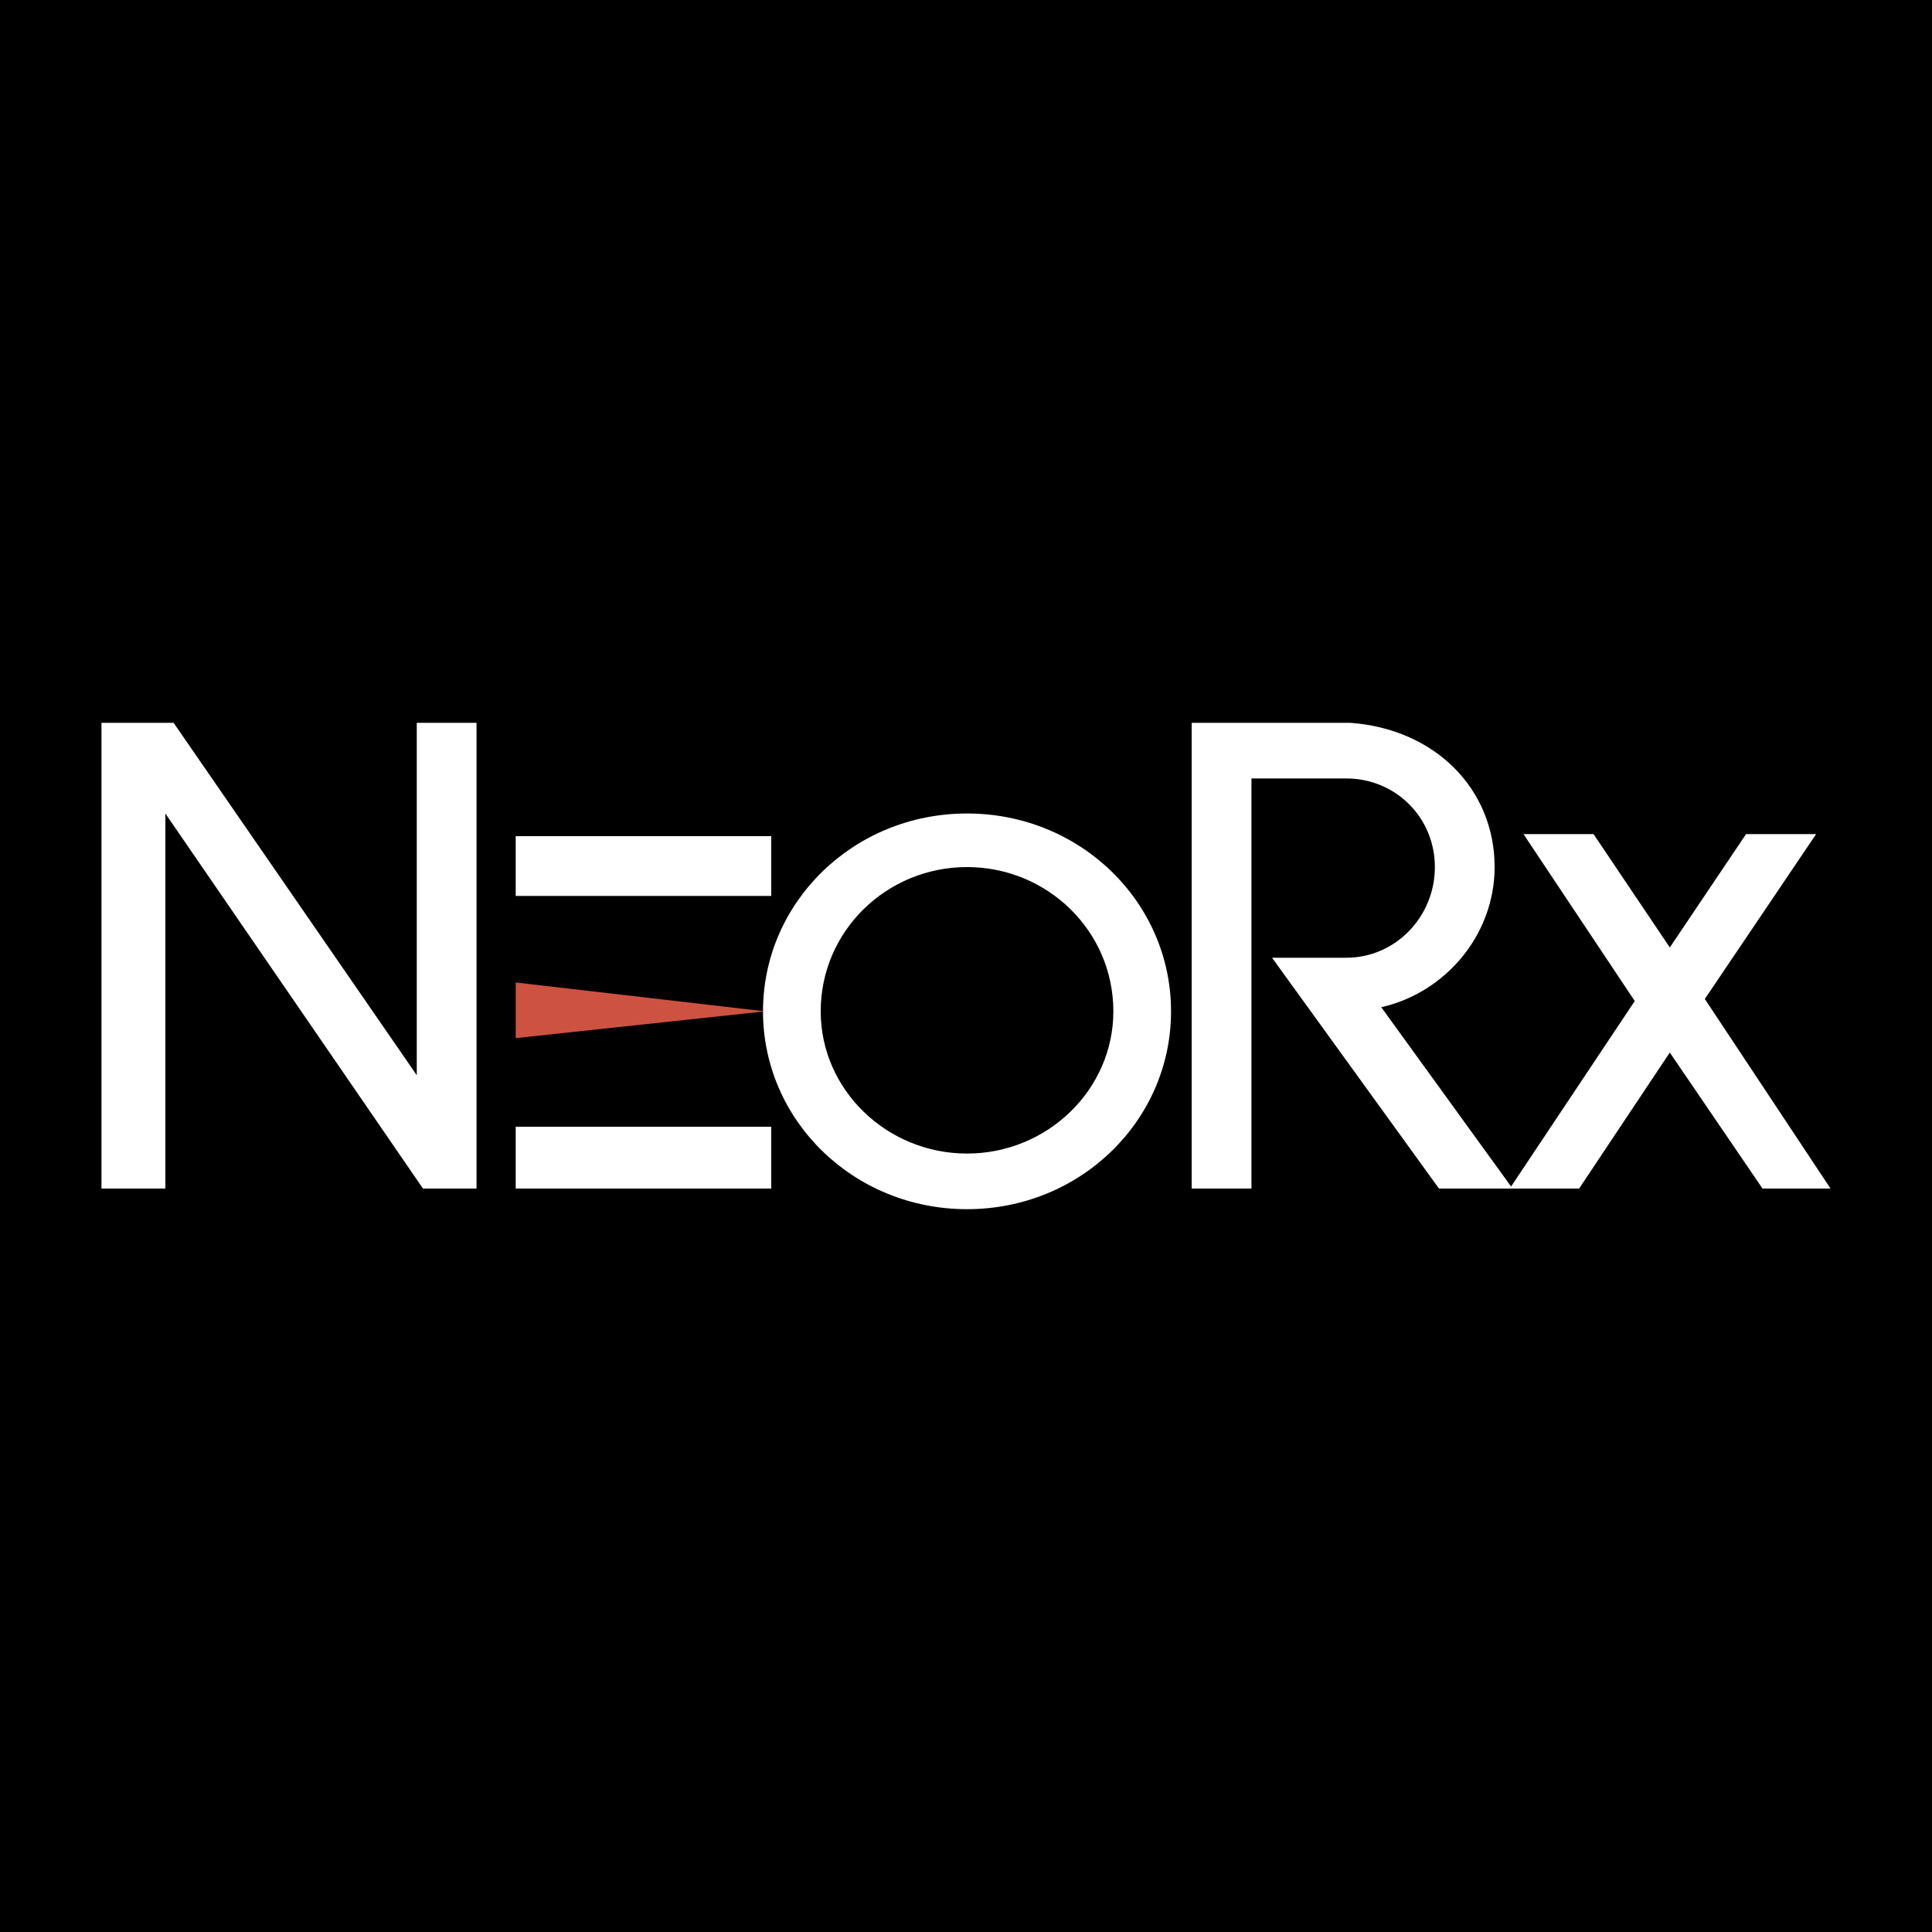 <svg xmlns="http://www.w3.org/2000/svg" width="2500" height="2500" viewBox="0 0 192.756 192.756"><g fill-rule="evenodd" clip-rule="evenodd"><path d="M0 0h192.756v192.756H0V0z"/><path fill="#fff" d="M47.545 118.584H42.2L16.498 81.163v37.421h-6.374V72.116h7.196l24.262 35.159V72.116h5.963v46.468z"/><path fill="#cd5241" d="M51.452 103.574l24.879-2.672-24.879-2.881v5.553z"/><path fill="#fff" d="M51.452 83.424h25.496v5.963H51.452v-5.963zM51.452 112.416h25.496v6.168H51.452v-6.168zM96.481 115.09c-8.019 0-14.599-6.375-14.599-14.188 0-8.019 6.58-14.394 14.599-14.394s14.599 6.375 14.599 14.394c0 7.813-6.58 14.188-14.599 14.188zm-20.356-14.188c0 10.896 9.047 19.738 20.355 19.738s20.355-8.842 20.355-19.738c0-10.898-9.047-19.74-20.355-19.74-11.308.001-20.355 8.842-20.355 19.74zM182.633 118.584L170.09 99.668l11.104-16.449h-6.99l-7.607 11.309-7.609-11.309h-6.99L163.1 99.873l-12.338 18.506-12.953-17.889c6.375-1.439 11.309-7.197 11.309-13.982 0-7.813-5.961-13.775-14.393-14.393h-15.832v46.468h5.963V77.667h9.459c4.934 0 8.842 3.906 8.842 8.841 0 4.936-3.908 9.047-8.842 9.047h-7.402l16.654 23.029h13.982l9.047-13.57 9.252 13.57h6.785z"/></g></svg>